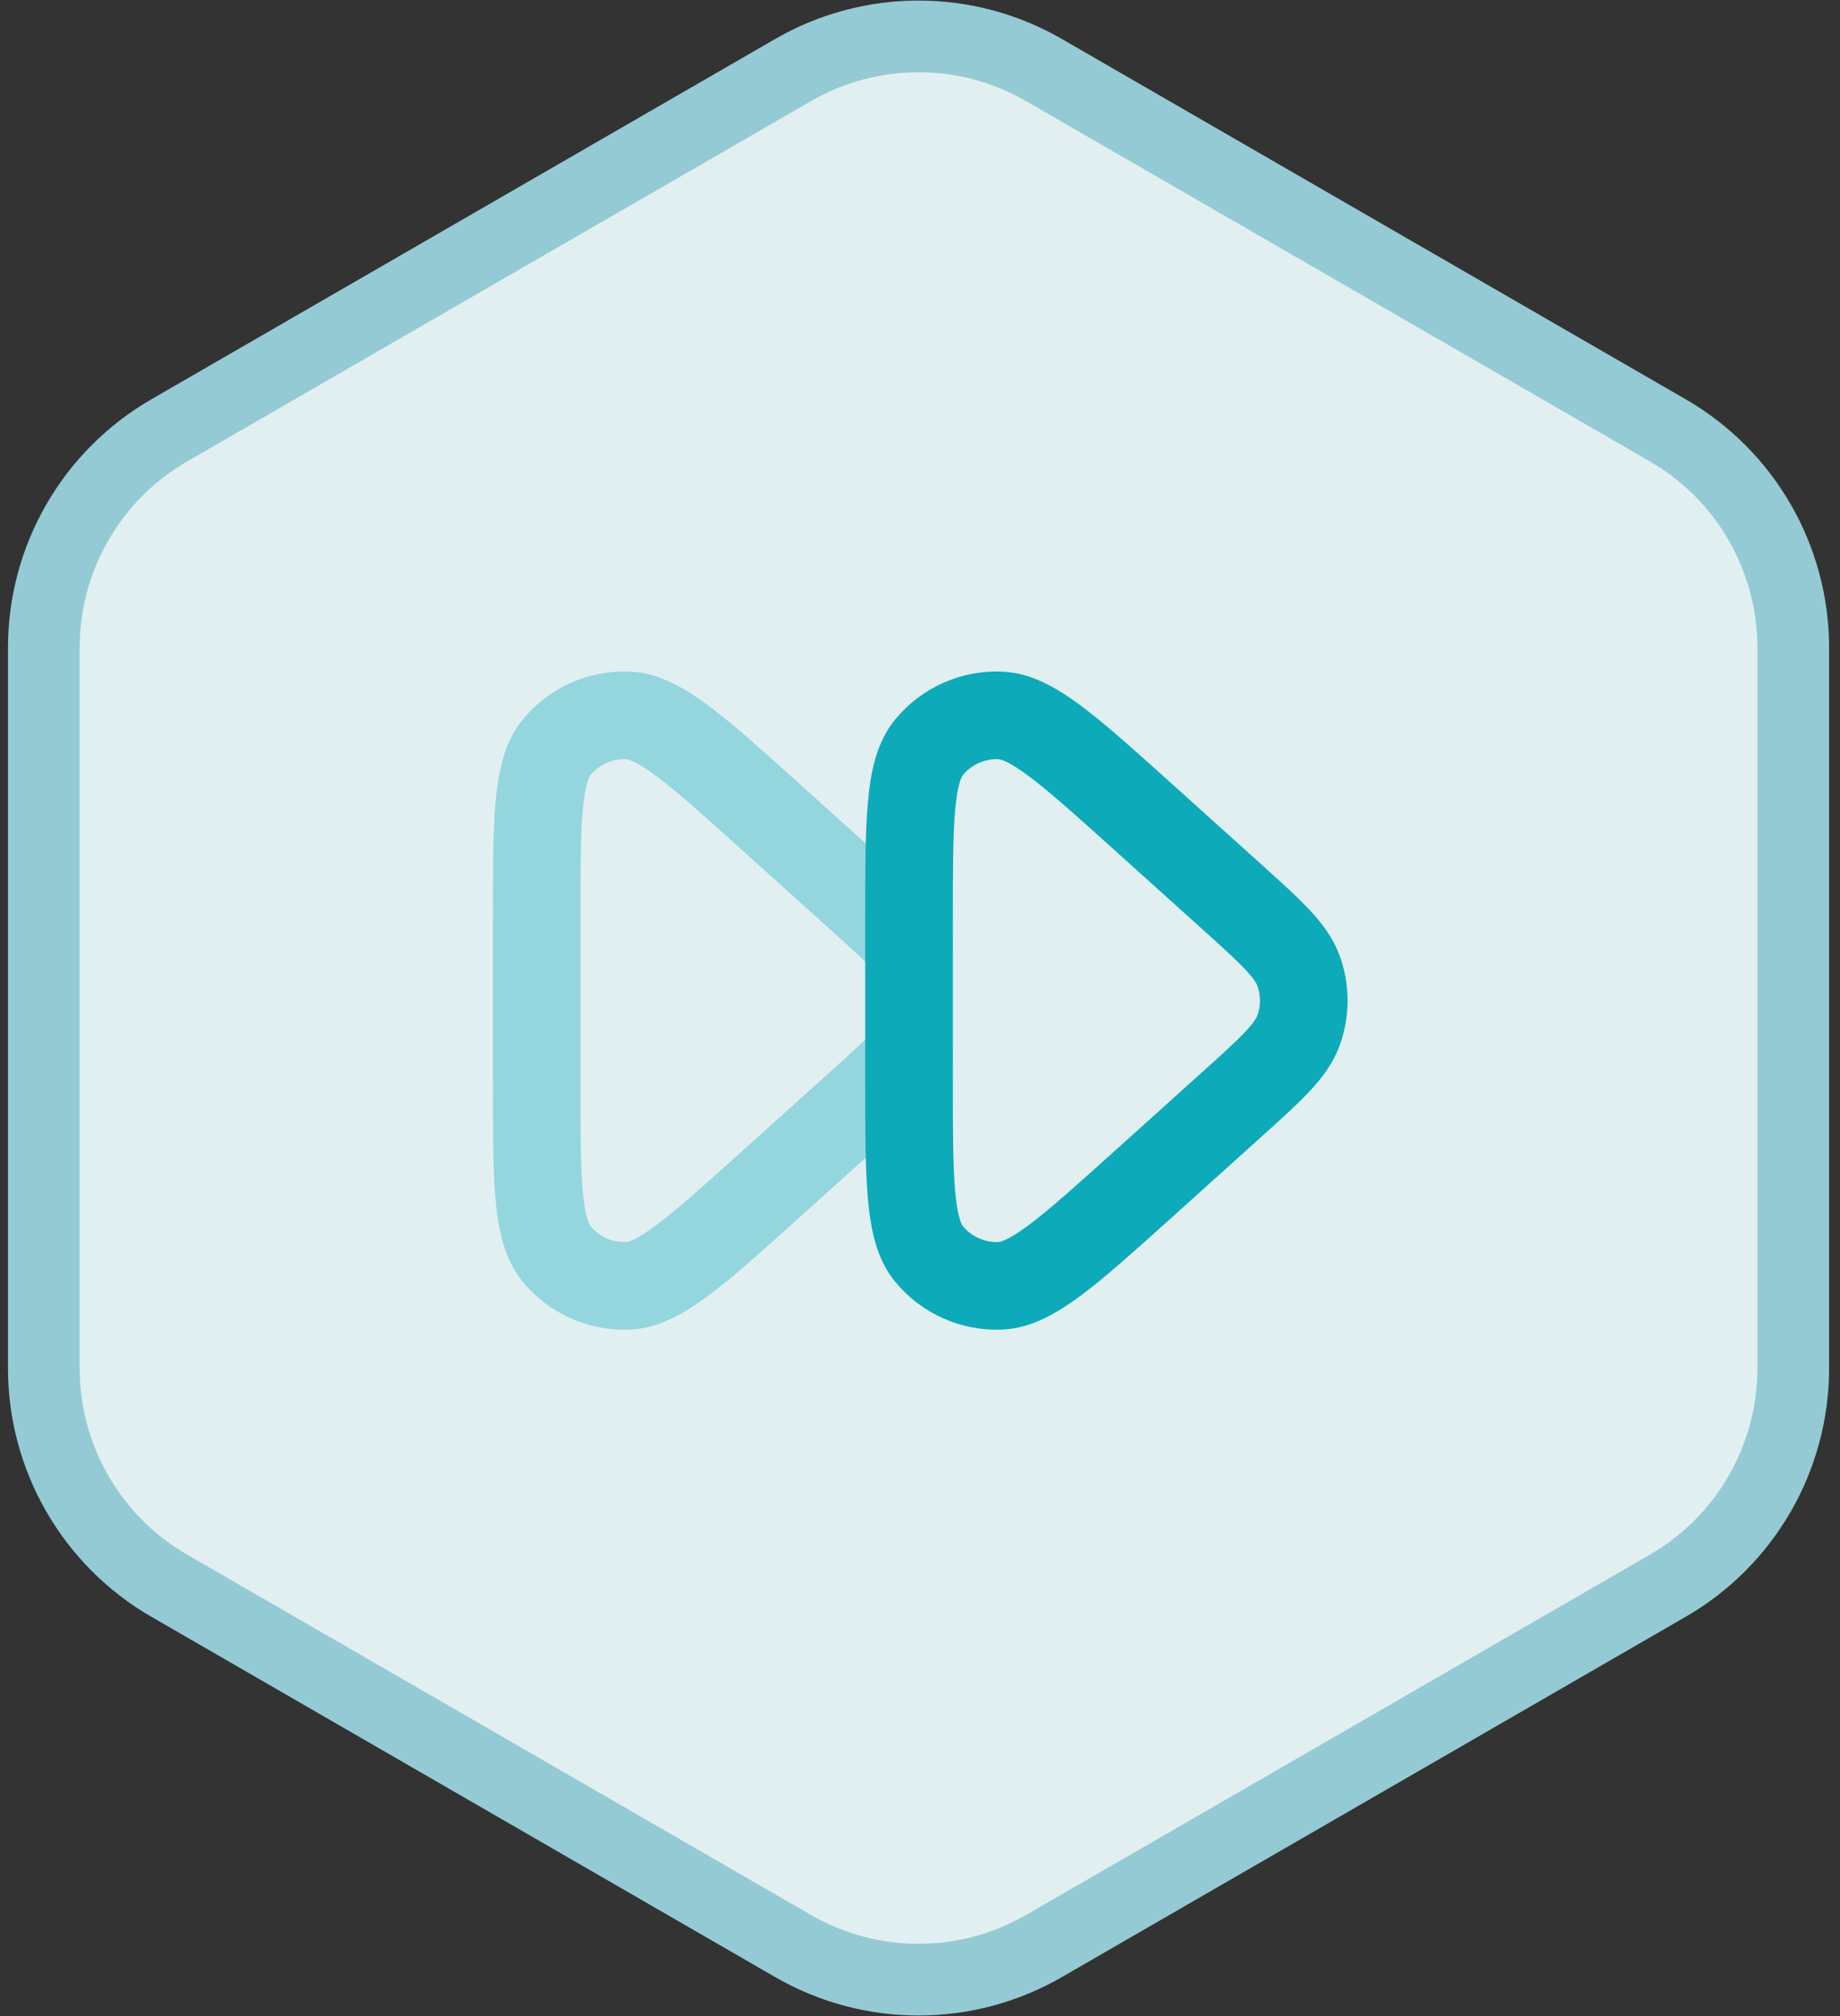 <svg width="42" height="46" viewBox="0 0 42 46" fill="none" xmlns="http://www.w3.org/2000/svg">
  <rect x="0" y="0" width="42" height="46" fill="#333333" stroke="none"/>
  <path d="M18.103 1.598C19.875 0.575 22.058 0.575 23.83 1.598L38.069 9.819C39.841 10.842 40.933 12.733 40.933 14.779V31.221C40.933 33.267 39.841 35.158 38.069 36.181L23.83 44.402C22.058 45.425 19.875 45.425 18.103 44.402L3.864 36.181C2.092 35.158 1 33.267 1 31.221V14.779C1 12.733 2.092 10.842 3.864 9.819L18.103 1.598Z" fill="#E1EFF1" stroke="#94CAD4" stroke-width="1.636"/>
  <path opacity="0.36" d="M20.75 24.121C20.495 24.41 20.124 24.744 19.607 25.209L17.591 27.024C15.899 28.547 15.053 29.308 14.333 29.338C13.709 29.364 13.107 29.096 12.709 28.615C12.25 28.06 12.25 26.922 12.25 24.645V21.016C12.25 18.739 12.25 17.601 12.709 17.047C13.107 16.565 13.709 16.297 14.333 16.323C15.053 16.353 15.899 17.114 17.591 18.637L19.607 20.452C20.124 20.917 20.495 21.251 20.75 21.541" stroke="#0DAABA" stroke-width="2" stroke-linecap="round" stroke-linejoin="round"/>
  <path d="M20.75 24.645V24.121V21.541V21.016C20.75 18.739 20.75 17.601 21.209 17.047C21.608 16.565 22.209 16.297 22.833 16.323C23.553 16.353 24.399 17.114 26.091 18.637L28.107 20.452C29.022 21.276 29.48 21.688 29.649 22.173C29.797 22.599 29.797 23.062 29.649 23.488C29.48 23.974 29.022 24.385 28.107 25.209L26.091 27.024C24.399 28.547 23.553 29.308 22.833 29.338C22.209 29.364 21.608 29.096 21.209 28.615C20.75 28.06 20.75 26.922 20.75 24.645Z" stroke="#0DAABA" stroke-width="2" stroke-linecap="round" stroke-linejoin="round"/>
</svg>
